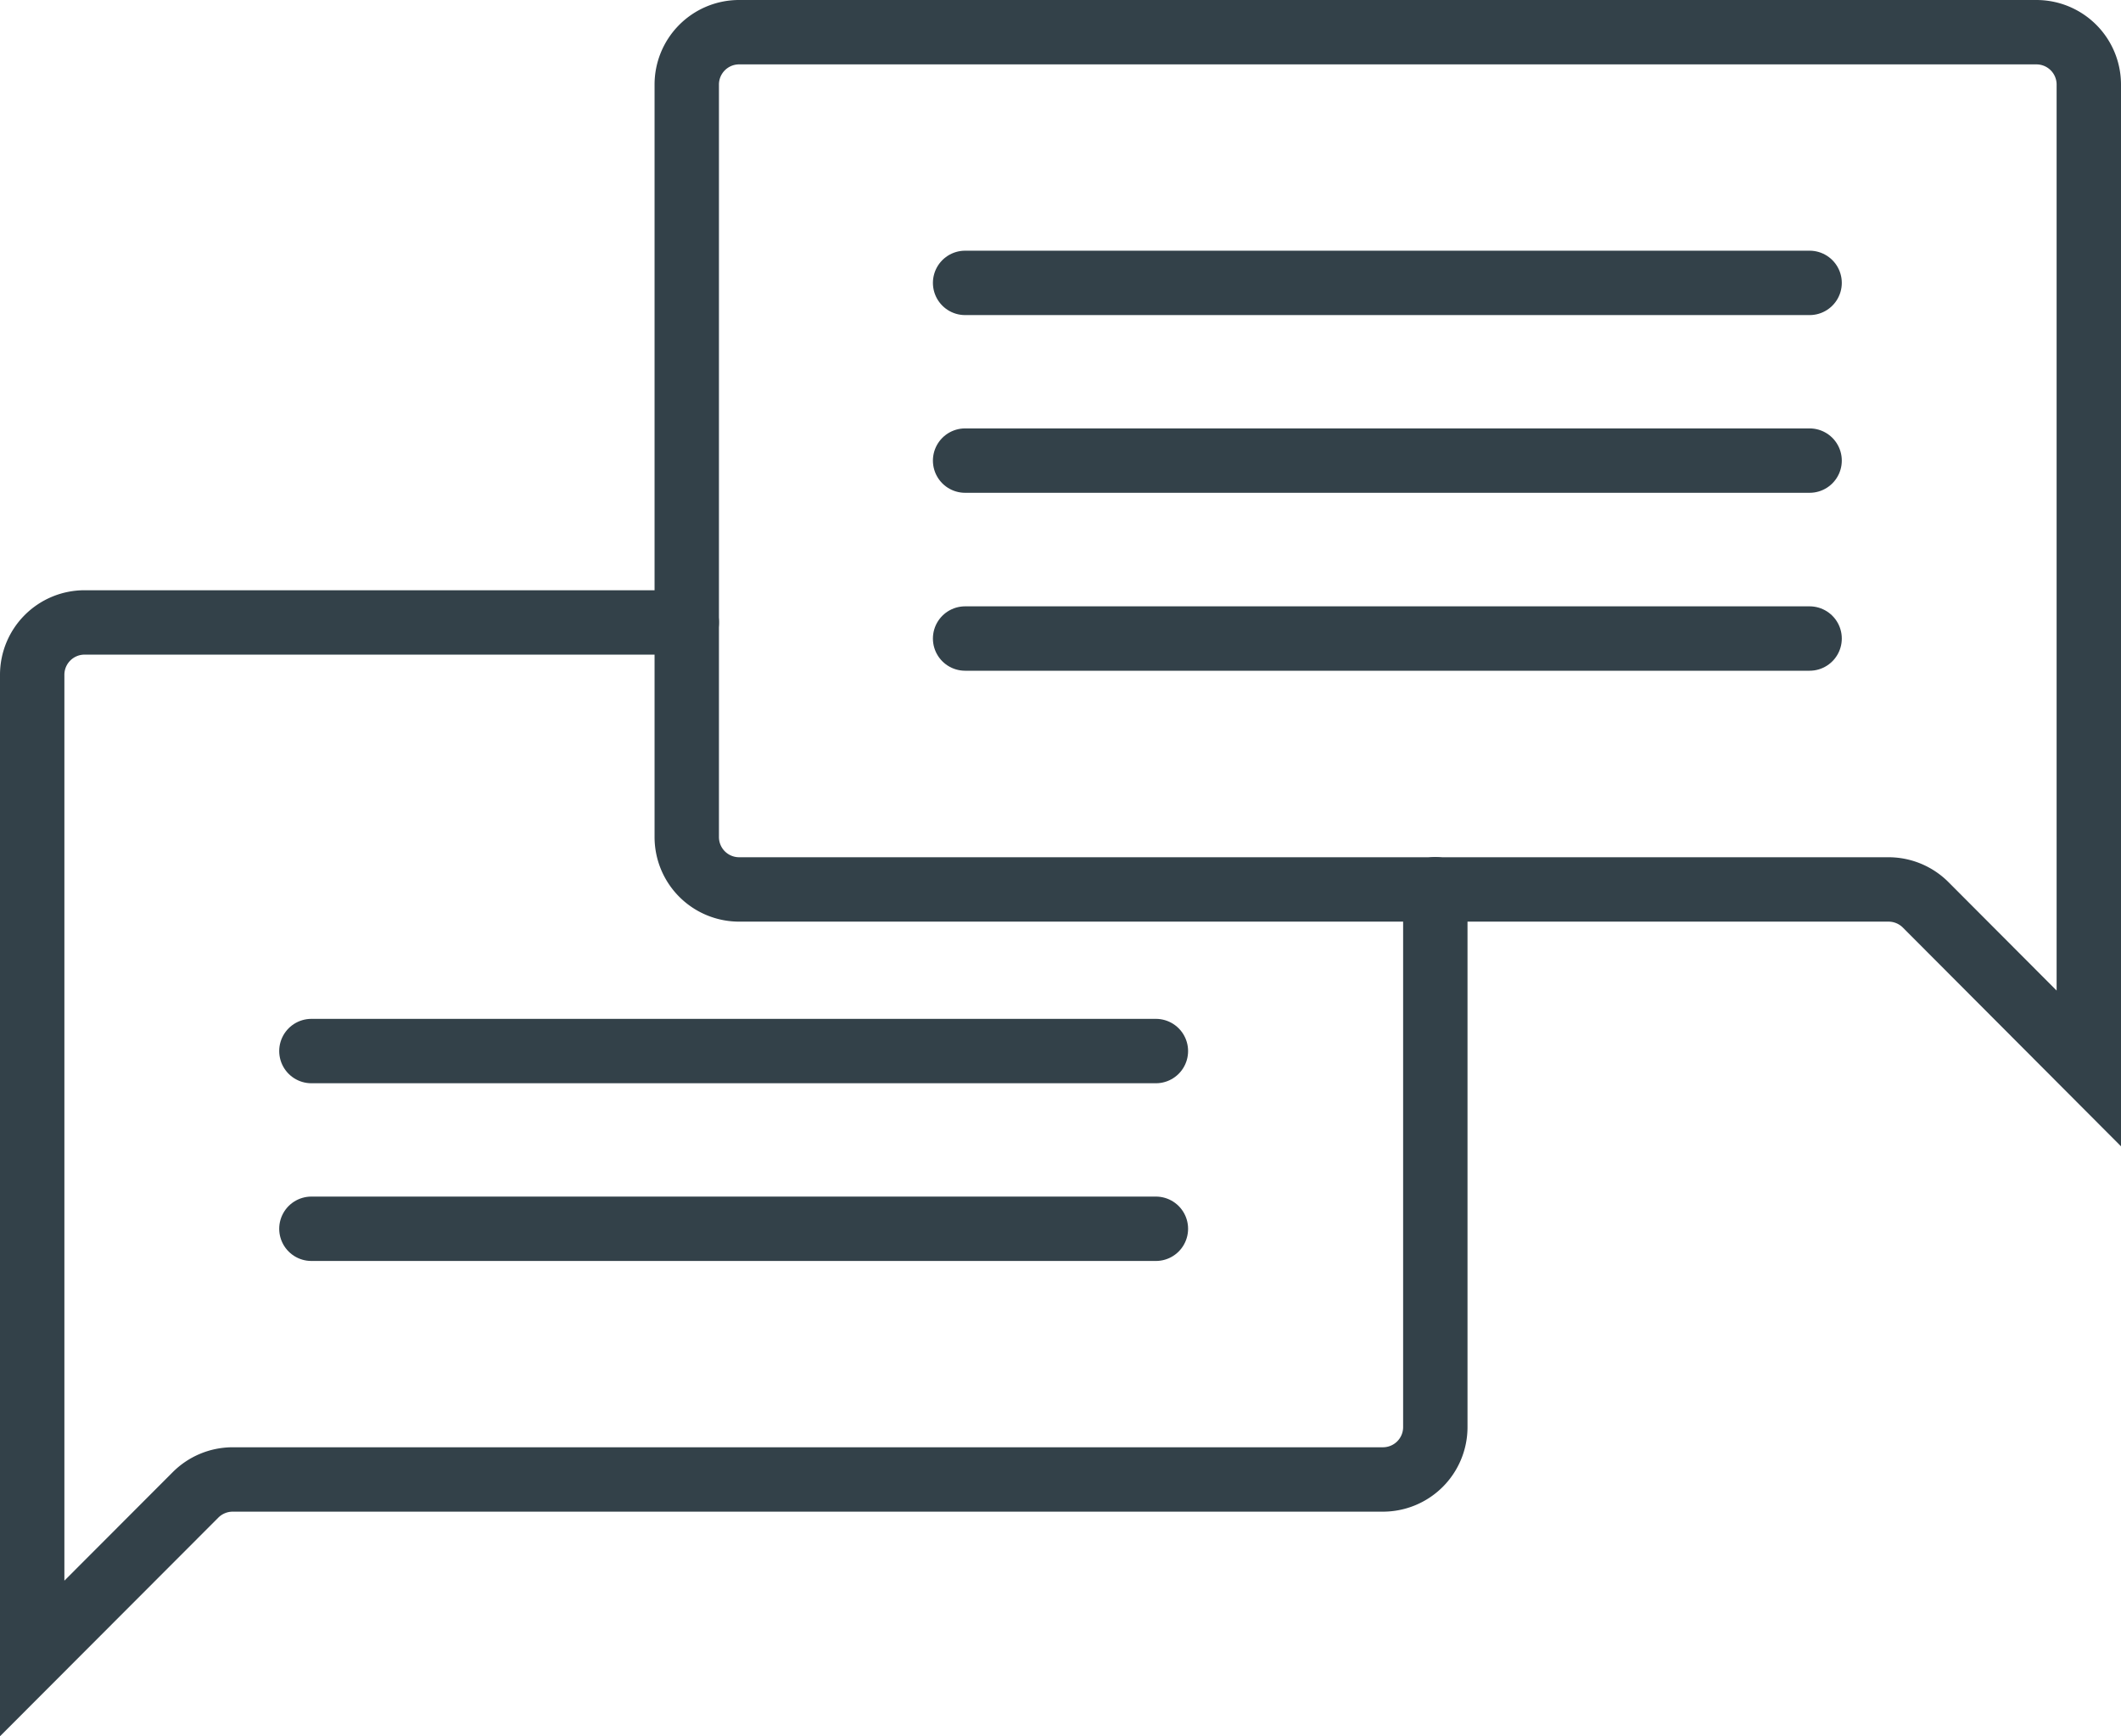 <svg xmlns="http://www.w3.org/2000/svg" viewBox="0 0 98.83 80.9"><defs><style>.cls-1{fill:none;stroke:#334149;stroke-linecap:round;stroke-miterlimit:10;stroke-width:3px;}</style></defs><title>sas3</title><g id="レイヤー_2" data-name="レイヤー 2"><g id="テキスト"><line class="cls-1" x1="84.32" y1="13.18" x2="44.97" y2="13.18"/><line class="cls-1" x1="44.97" y1="21.46" x2="84.32" y2="21.46"/><line class="cls-1" x1="44.97" y1="29.75" x2="84.32" y2="29.75"/><line class="cls-1" x1="14.51" y1="48.97" x2="53.86" y2="48.97"/><line class="cls-1" x1="14.51" y1="57.25" x2="53.86" y2="57.25"/><path class="cls-1" d="M32,3.94V39a2.44,2.44,0,0,0,2.44,2.44H88a2.45,2.45,0,0,1,1.73.72l7.6,7.62V3.94A2.44,2.44,0,0,0,94.89,1.5H34.4A2.44,2.44,0,0,0,32,3.94Z"/><path class="cls-1" d="M66.88,41.43V66.49a2.44,2.44,0,0,1-2.44,2.44H10.84a2.45,2.45,0,0,0-1.73.72L1.5,77.27V31.44A2.44,2.44,0,0,1,3.94,29H32"/></g></g></svg>